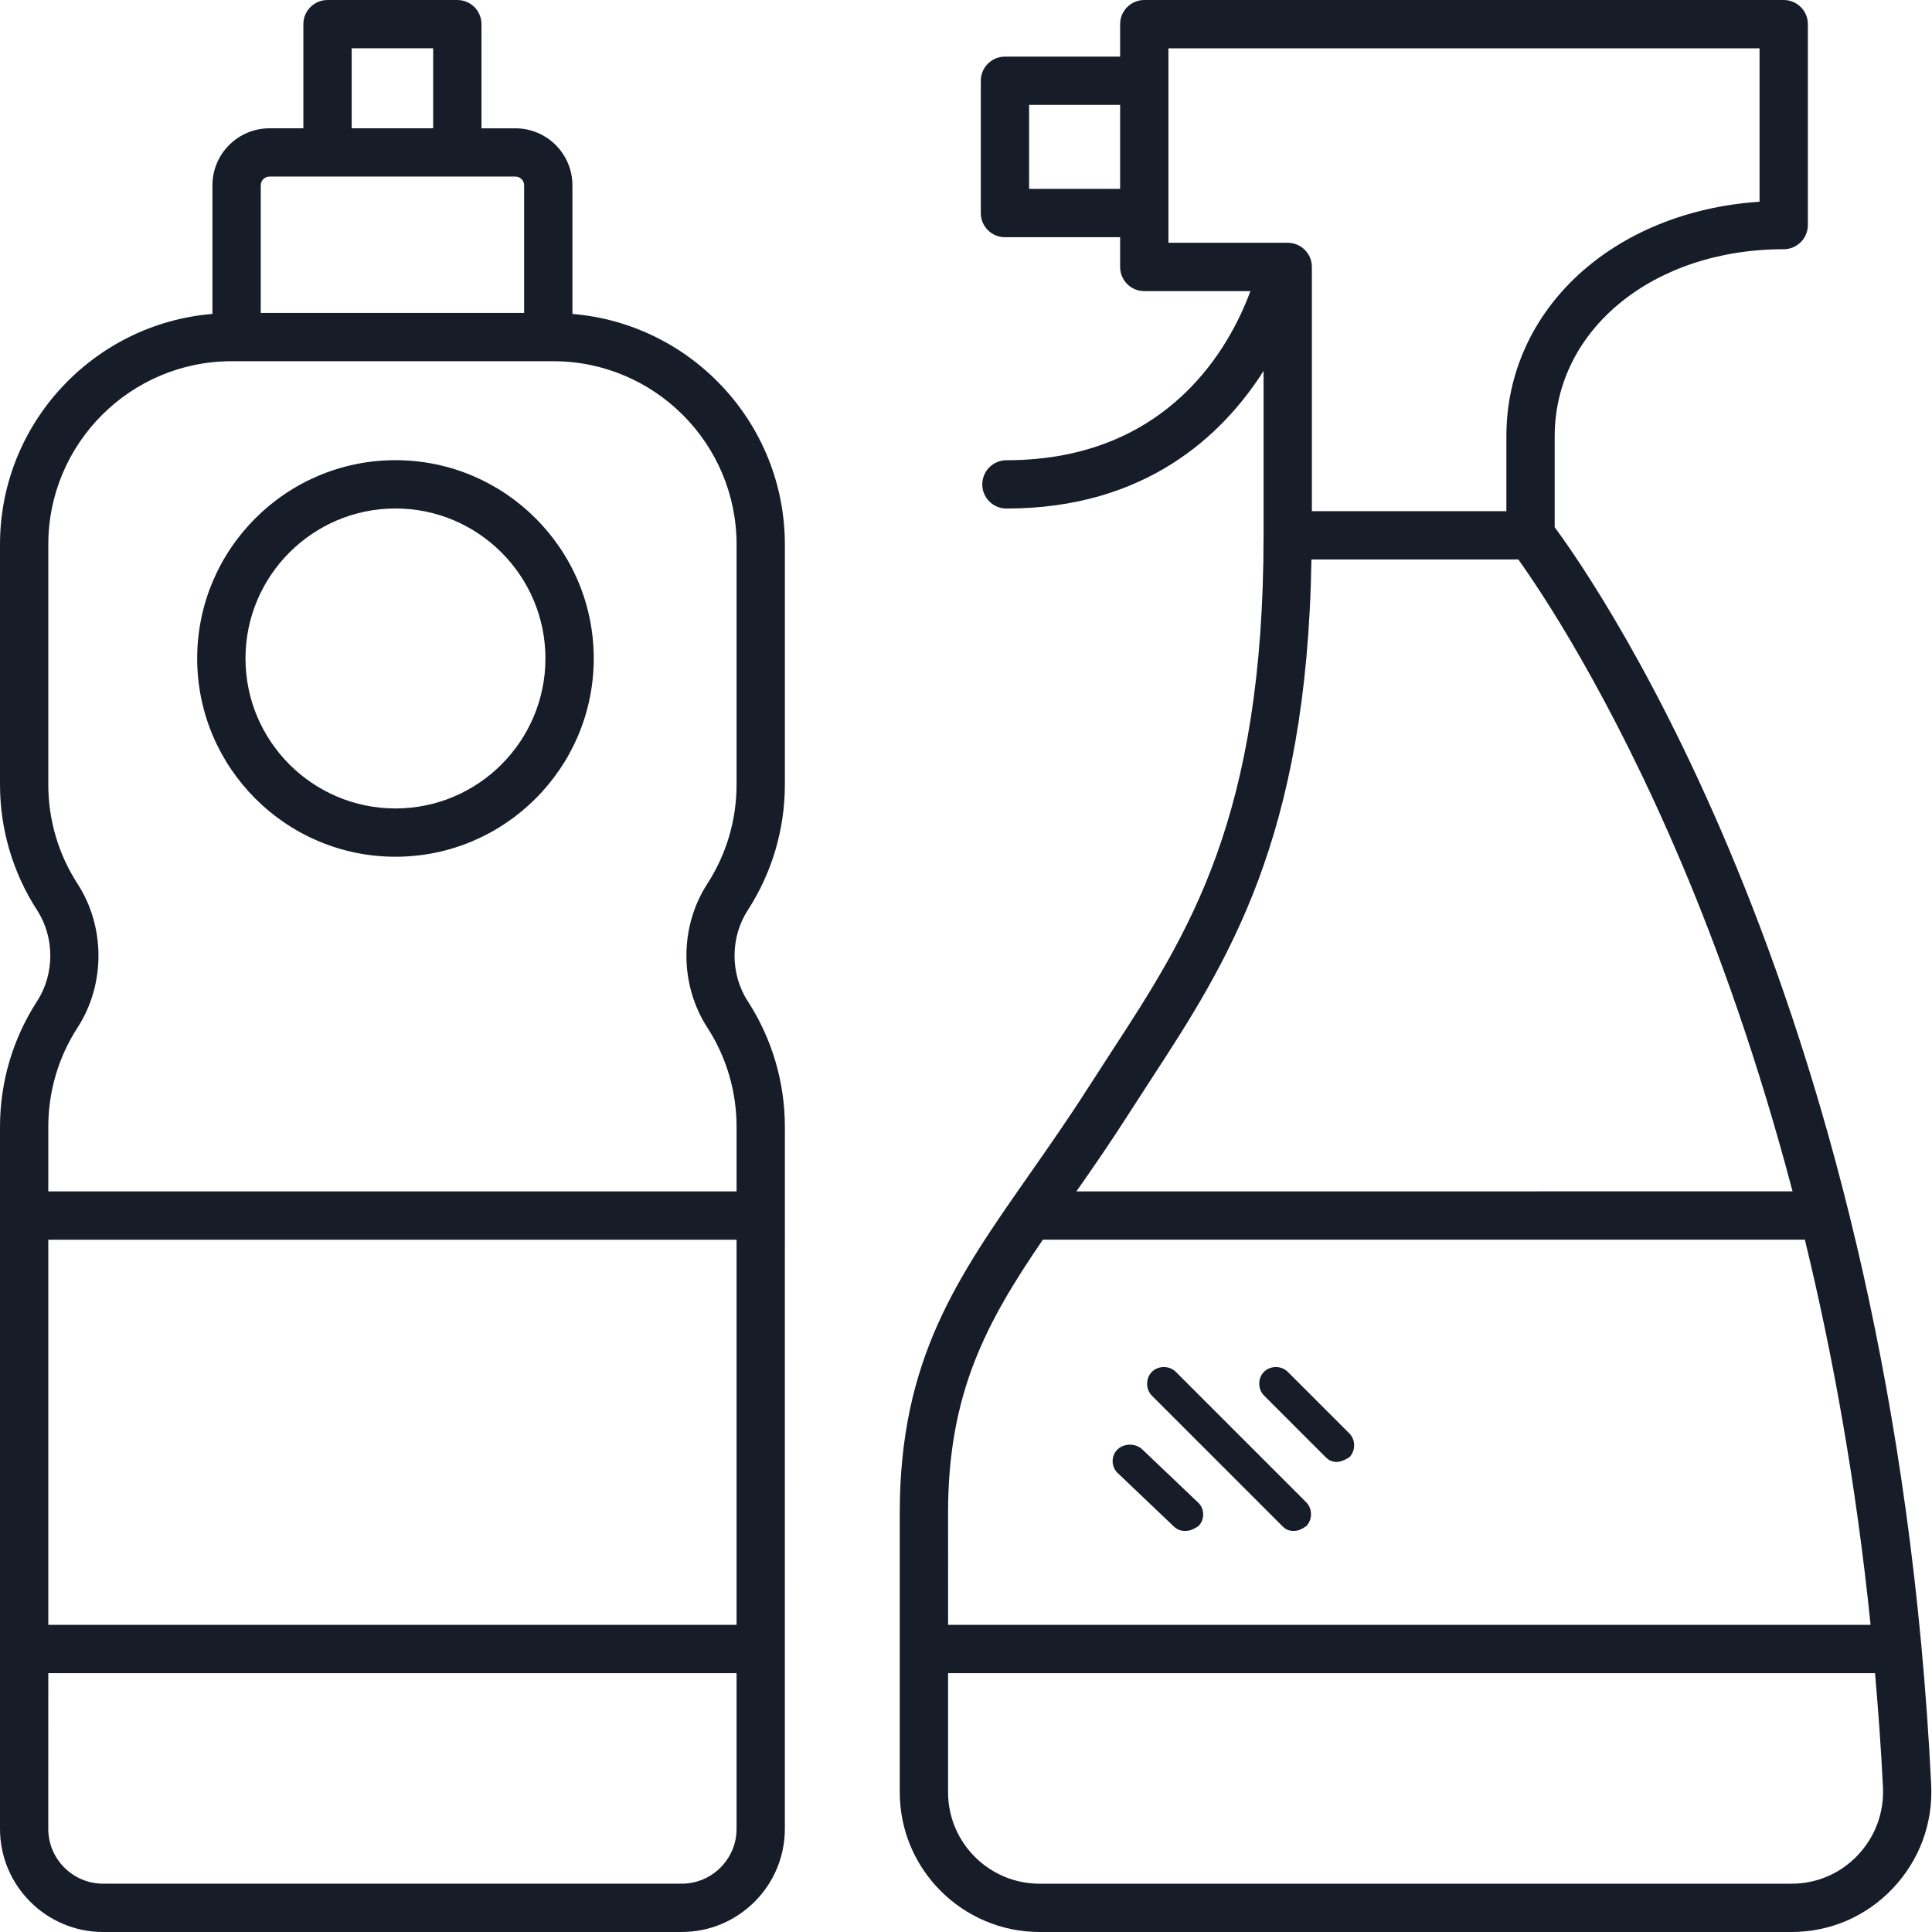 <?xml version="1.0" encoding="UTF-8"?> <svg xmlns="http://www.w3.org/2000/svg" width="572" height="572" viewBox="0 0 572 572" fill="none"> <g clip-path="url(#clip0_39_181)"> <path d="M307.771 571.997H530.404C541.815 571.997 552.438 567.434 560.319 559.164C568.254 550.825 572.323 539.887 571.76 528.357C560.543 299.659 473.212 173.577 460.29 156.097V129.185C460.29 97.605 489.442 73.784 528.094 73.784C532.039 73.784 535.246 70.587 535.246 66.632V7.152C535.246 3.197 532.044 0 528.094 0H338.785C334.84 0 331.633 3.197 331.633 7.152V16.763H297.534C293.589 16.763 290.382 19.96 290.382 23.915V63.081C290.382 67.037 293.584 70.234 297.534 70.234H331.633V79.041C331.633 82.996 334.835 86.193 338.785 86.193H370.2C364.395 102.004 346.276 136.257 297.973 136.257C294.028 136.257 290.82 139.454 290.82 143.409C290.82 147.364 294.022 150.561 297.973 150.561C339.109 150.561 361.951 128.911 374.101 109.829V158.502C374.101 242.265 352.021 276.155 328.641 312.035C326.501 315.317 324.372 318.593 322.247 321.91C316.277 331.262 310.457 339.576 304.821 347.631C283.351 378.318 266.388 402.558 266.388 447.888V530.635C266.393 553.432 284.961 571.996 307.773 571.996L307.771 571.997ZM331.631 55.921H304.685V31.053H331.631V55.921ZM345.93 71.881V14.3H520.939V59.726C477.732 62.598 445.988 91.501 445.988 129.185V151.344H388.402V79.031C388.402 75.076 385.2 71.879 381.25 71.879L345.93 71.881ZM334.299 329.587C336.394 326.31 338.504 323.068 340.618 319.826C363.446 284.79 386.967 248.441 388.273 165.629H449.514C455.858 174.482 476.546 205.134 498.082 256.092C508.67 281.144 520.405 313.563 530.715 352.724L318.692 352.729C323.744 345.497 328.931 338.001 334.303 329.582L334.299 329.587ZM280.69 447.869C280.69 412.334 292.081 391.447 308.753 367.023H534.361C542.525 400.568 549.478 438.703 553.817 481.056L280.7 481.061L280.69 447.869ZM280.69 495.37H555.134C556.087 506.357 556.915 517.528 557.478 529.06C557.852 536.646 555.184 543.832 549.972 549.309C544.82 554.72 537.873 557.702 530.417 557.702H307.771C292.845 557.702 280.69 545.553 280.69 530.626V495.37Z" fill="#171C29"></path> <path d="M30.543 571.997H201.824C218.671 571.997 232.367 558.297 232.367 541.459L232.372 333.637C232.372 320.38 228.576 307.523 221.395 296.435C216.168 288.37 216.168 277.532 221.395 269.473C228.571 258.381 232.372 245.518 232.372 232.272V161.221C232.372 125.327 204.631 95.841 169.475 92.948V54.874C169.475 45.562 161.904 37.991 152.592 37.991H142.552V7.154C142.552 3.199 139.35 0.002 135.4 0.002H96.966C93.022 0.002 89.814 3.199 89.814 7.154V37.986H79.775C70.463 37.986 62.892 45.567 62.892 54.869V92.942C27.741 95.835 0 125.32 0 161.211V232.261C0 245.518 3.796 258.375 10.977 269.463C16.204 277.528 16.204 288.366 10.977 296.425C3.796 307.517 0 320.38 0 333.637V541.459C0 558.301 13.705 572.002 30.543 572.002L30.543 571.997ZM104.118 14.298H128.246V37.978H104.118V14.298ZM77.201 54.861C77.201 53.44 78.358 52.278 79.784 52.278H152.59C154.012 52.278 155.174 53.435 155.174 54.861V92.651H77.2L77.201 54.861ZM14.299 333.634C14.299 323.146 17.296 312.971 22.972 304.213C31.211 291.495 31.211 274.403 22.972 261.69C17.296 252.922 14.299 242.748 14.299 232.259V161.208C14.299 131.283 38.637 106.945 68.562 106.945H163.813C193.738 106.945 218.076 131.283 218.076 161.208V232.259C218.076 242.747 215.078 252.922 209.403 261.68C201.164 274.393 201.164 291.48 209.403 304.203C215.078 312.971 218.076 323.135 218.076 333.624V352.731H14.301L14.299 333.634ZM14.299 367.035H218.073V481.063H14.299V367.035ZM14.299 495.364H218.073V541.454C218.073 550.411 210.782 557.693 201.829 557.693L30.535 557.688C21.583 557.698 14.291 550.412 14.291 541.454L14.299 495.364Z" fill="#171C29"></path> <path d="M117.084 136.243C84.715 136.243 58.381 162.577 58.381 194.946C58.381 227.315 84.715 253.652 117.084 253.652C149.453 253.652 175.786 227.314 175.786 194.946C175.786 162.577 149.453 136.243 117.084 136.243V136.243ZM117.084 239.354C92.6 239.354 72.681 219.433 72.681 194.946C72.681 170.462 92.601 150.543 117.084 150.543C141.566 150.543 161.486 170.464 161.486 194.946C161.486 219.435 141.566 239.354 117.084 239.354Z" fill="#171C29"></path> <path d="M395.766 432.828C394.362 432.828 393.424 432.361 392.487 431.423L374.227 413.163C372.355 411.292 372.355 408.013 374.227 406.142C376.098 404.27 379.377 404.27 381.249 406.142L399.509 424.402C401.38 426.273 401.38 429.552 399.509 431.423C398.105 432.357 396.7 432.828 395.766 432.828H395.766Z" fill="#171C29"></path> <path d="M382.967 453.256C381.554 453.256 380.611 452.786 379.668 451.843L341.039 413.215C339.156 411.332 339.156 408.033 341.039 406.15C342.922 404.268 346.221 404.268 348.104 406.15L386.733 444.779C388.615 446.661 388.615 449.96 386.733 451.843C385.323 452.786 384.38 453.256 382.967 453.256H382.967Z" fill="#171C29"></path> <path d="M350.866 453.256C349.404 453.256 348.428 452.793 347.452 451.864L330.875 436.077C328.926 434.221 328.926 430.969 330.875 429.113C332.824 427.257 336.238 427.257 338.187 429.113L354.764 444.9C356.713 446.756 356.713 450.008 354.764 451.864C353.305 452.793 352.332 453.256 350.866 453.256H350.866Z" fill="#171C29"></path> </g> <defs> <clipPath id="clip0_39_181"> <rect width="572" height="572" fill="white"></rect> </clipPath> </defs> </svg> 